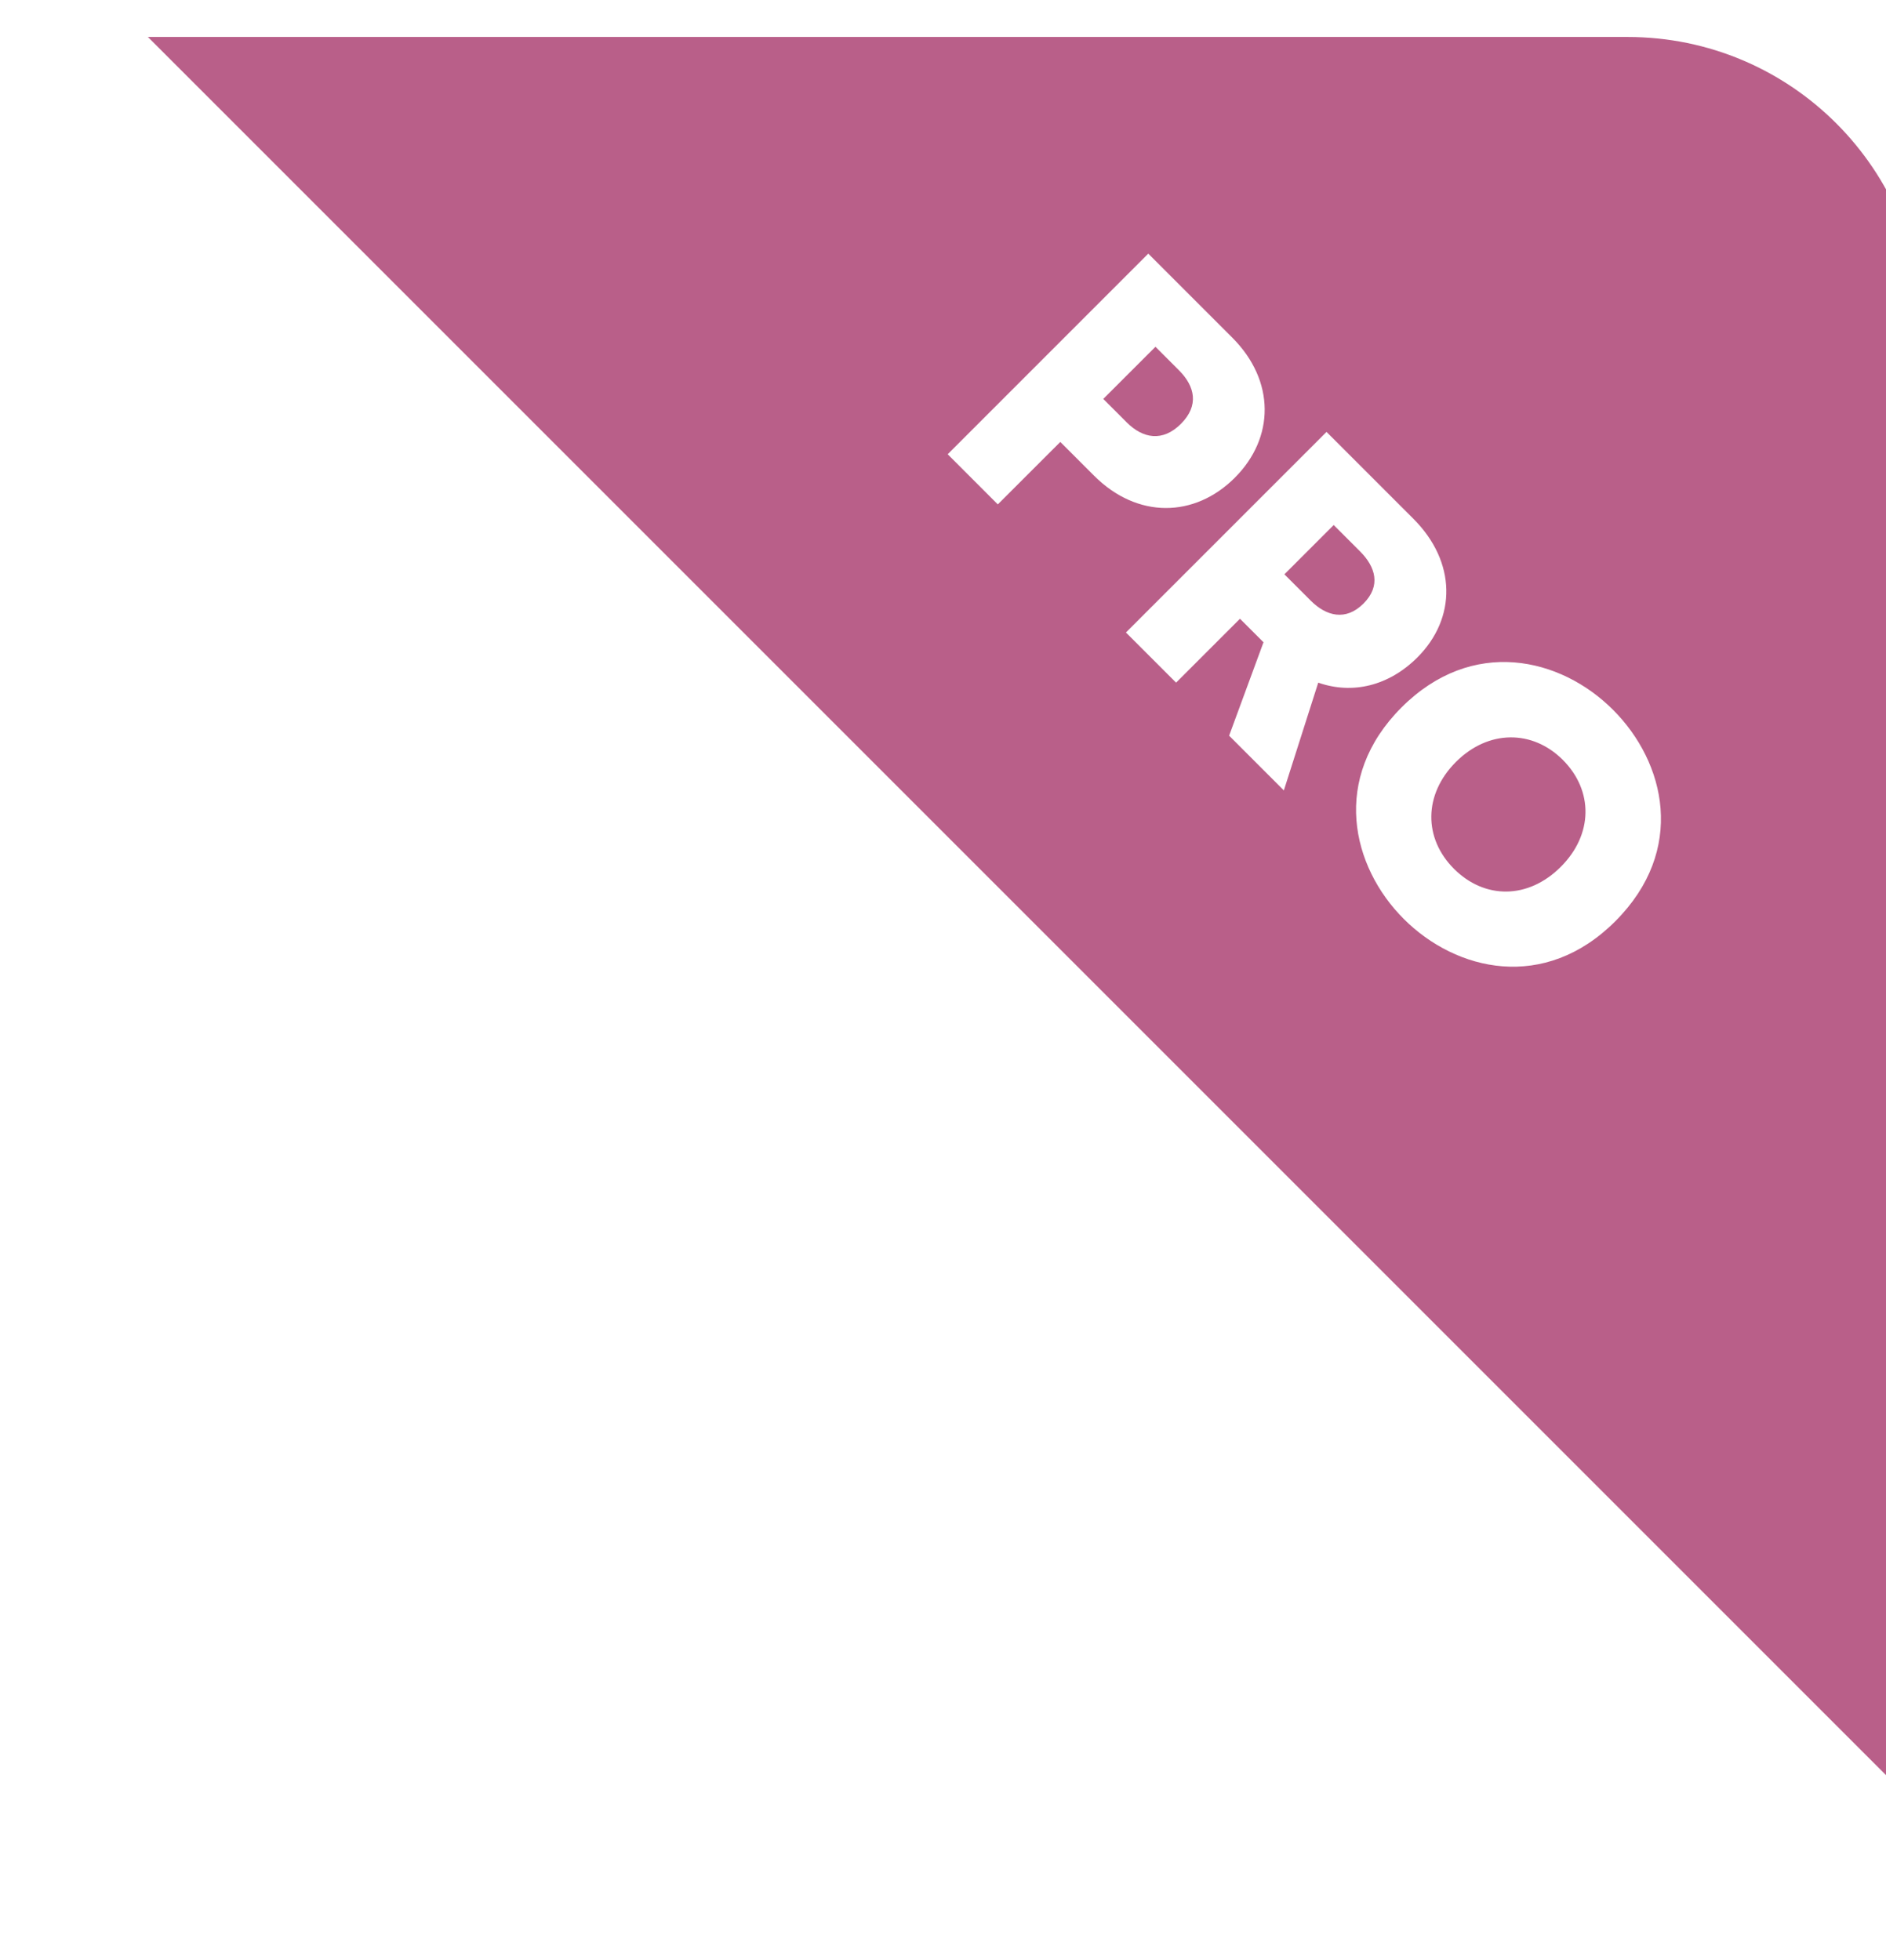 <svg xmlns="http://www.w3.org/2000/svg" width="51" height="53" fill="none" viewBox="0 0 51 53"><g filter="url(#a)"><path fill="#B95F89" d="M43.012 0H3l48 48V8c0-4.418-3.57-8-7.988-8"/></g><path fill="#fff" d="M37.96 24.849c-1.418-1.418-1.975-3.805-.061-5.72 1.914-1.913 4.3-1.355 5.718.063 1.426 1.426 1.984 3.797.063 5.719-1.915 1.914-4.301 1.356-5.72-.062m1.357-1.356c.829.829 2.007.829 2.89-.055.876-.875.883-2.06.054-2.89-.821-.821-2.014-.821-2.89.054-.883.884-.876 2.07-.054 2.89M38.328 17.777c-.768.767-1.752 1.008-2.681.682l-.93 2.914-1.48-1.48.93-2.526-.636-.636-1.728 1.728-1.356-1.356 5.424-5.424 2.348 2.348c1.17 1.17 1.17 2.689.109 3.75m-2.263-3.58-1.333 1.333.713.713c.419.418.945.558 1.426.077.48-.48.325-.992-.093-1.41zM25.627 12.283l5.424-5.425 2.27 2.27c1.17 1.171 1.147 2.713.07 3.79-1.085 1.085-2.635 1.116-3.805-.054l-.914-.914-1.69 1.689zm4.207-1.496.636.636c.434.434.968.534 1.464.038s.38-1.015-.054-1.449l-.635-.635z"/><defs><filter id="a" width="56" height="56" x="0" y="-3" color-interpolation-filters="sRGB" filterUnits="userSpaceOnUse"><feFlood flood-opacity="0" result="BackgroundImageFix"/><feColorMatrix in="SourceAlpha" result="hardAlpha" values="0 0 0 0 0 0 0 0 0 0 0 0 0 0 0 0 0 0 127 0"/><feOffset dx="1" dy="1"/><feGaussianBlur stdDeviation="2"/><feColorMatrix values="0 0 0 0 0 0 0 0 0 0 0 0 0 0 0 0 0 0 0.15 0"/><feBlend in2="BackgroundImageFix" result="effect1_dropShadow_5233_2657"/><feBlend in="SourceGraphic" in2="effect1_dropShadow_5233_2657" result="shape"/></filter></defs></svg>